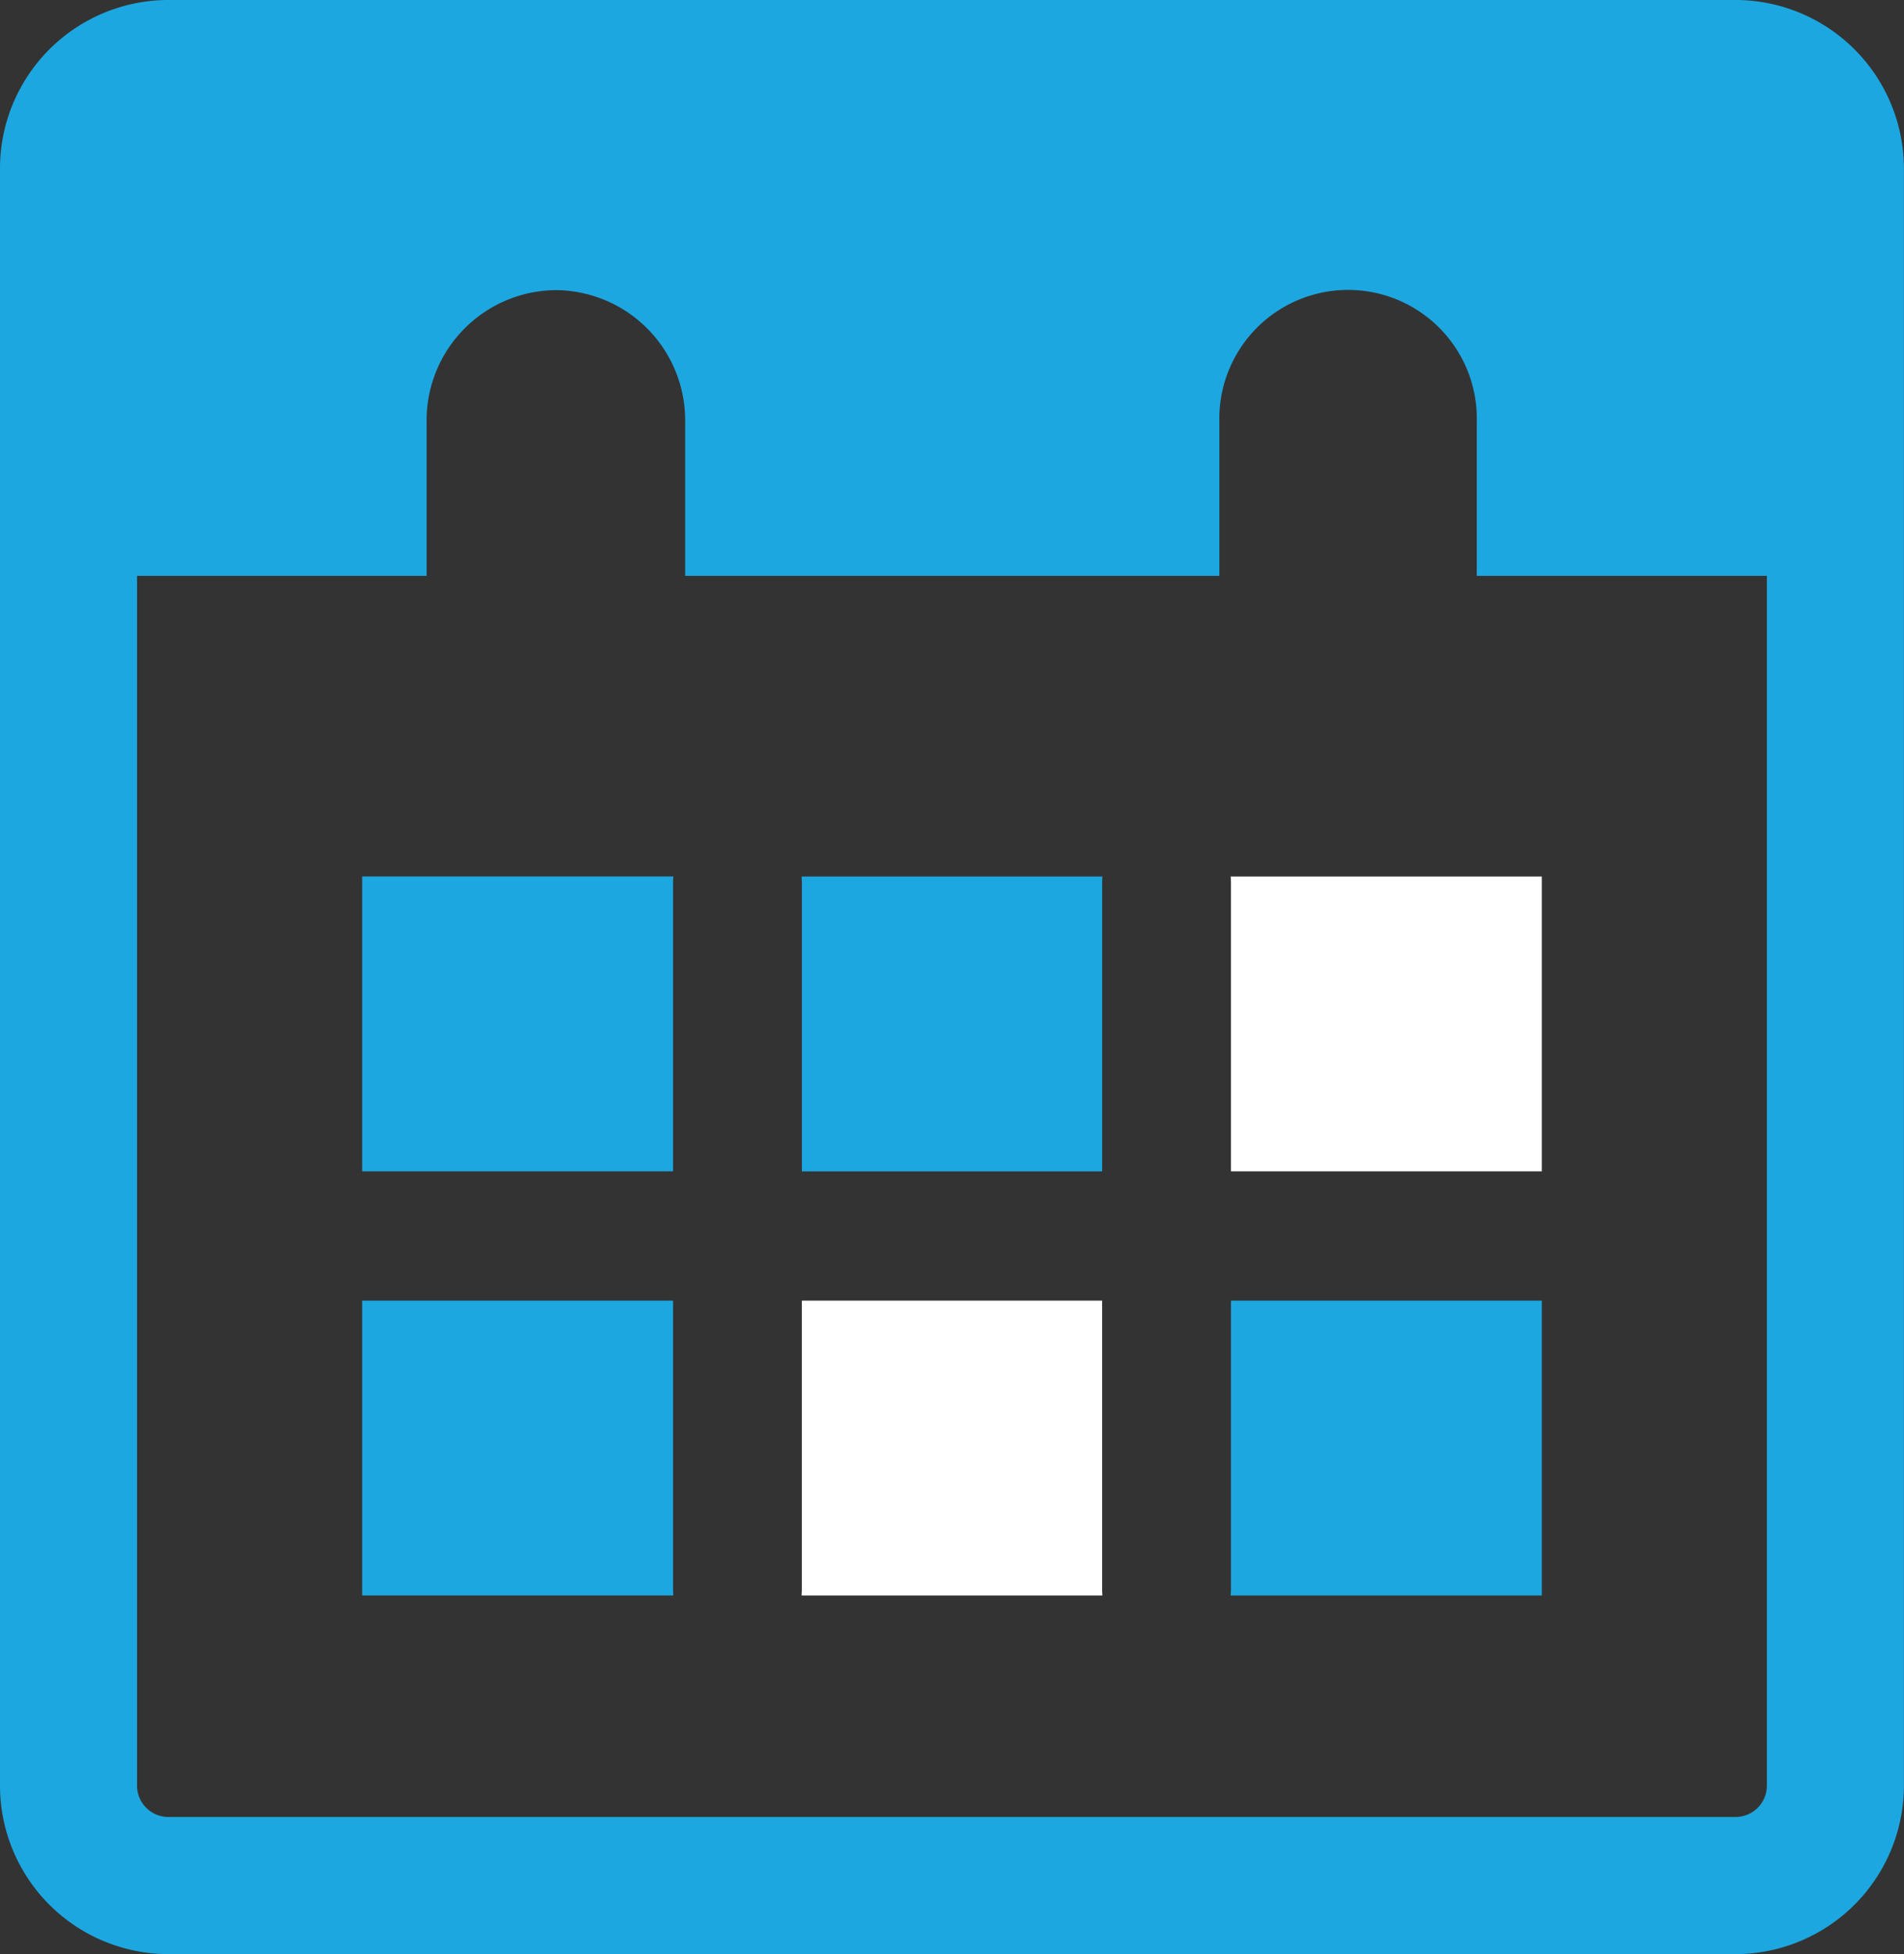 <svg xmlns="http://www.w3.org/2000/svg" width="100" height="102.607" viewBox="0 0 100 102.607">
  <rect x="0" y="0" width="100" height="102.607" fill="#333333" stroke="none"/>
  <defs>
    <style>
      .cls-1 {
        fill: #1da7e0;
      }

      .cls-2 {
        fill: #fff;
      }
    </style>
  </defs>
  <g id="Groupe_3051" data-name="Groupe 3051" transform="translate(-93 -1176.684)">
    <g id="Groupe_2694" data-name="Groupe 2694" transform="translate(93 1176.684)">
      <g id="Groupe_2693" data-name="Groupe 2693">
        <path id="Tracé_3308" data-name="Tracé 3308" class="cls-1" d="M839.2,1314.112H756.893a8.855,8.855,0,0,1-8.845-8.844V1220.35a8.854,8.854,0,0,1,8.845-8.845H839.2a8.855,8.855,0,0,1,8.844,8.845v84.918A8.856,8.856,0,0,1,839.2,1314.112ZM756.893,1218.7a1.648,1.648,0,0,0-1.647,1.647v84.918a1.649,1.649,0,0,0,1.647,1.647H839.2a1.649,1.649,0,0,0,1.647-1.647V1220.35a1.648,1.648,0,0,0-1.647-1.647Z" transform="translate(-748.049 -1211.506)"/>
        <path id="Tracé_3309" data-name="Tracé 3309" class="cls-2" d="M779.985,1234.516v15.192h16.327v-15.482H779.97C779.976,1234.321,779.985,1234.419,779.985,1234.516Z" transform="translate(-715.334 -1188.203)"/>
        <path id="Tracé_3310" data-name="Tracé 3310" class="cls-1" d="M768.837,1234.226c.006.1.015.193.015.291v15.192h15.771v-15.192c0-.1.006-.2.015-.291Z" transform="translate(-726.737 -1188.203)"/>
        <path id="Tracé_3311" data-name="Tracé 3311" class="cls-2" d="M768.851,1245.22v15.193c0,.1-.008.193-.015.291h15.8c-.008-.1-.015-.193-.015-.291V1245.22Z" transform="translate(-726.737 -1176.928)"/>
        <path id="Tracé_3312" data-name="Tracé 3312" class="cls-1" d="M779.985,1245.22v15.193c0,.1-.008.193-.015.291h16.342V1245.22Z" transform="translate(-715.334 -1176.928)"/>
        <path id="Tracé_3313" data-name="Tracé 3313" class="cls-1" d="M773.771,1249.708v-15.192c0-.1.006-.2.014-.291H757.442v15.482Z" transform="translate(-738.422 -1188.203)"/>
        <path id="Tracé_3314" data-name="Tracé 3314" class="cls-1" d="M773.771,1260.413V1245.22H757.442V1260.7h16.344C773.778,1260.606,773.771,1260.511,773.771,1260.413Z" transform="translate(-738.422 -1176.928)"/>
        <path id="Tracé_3315" data-name="Tracé 3315" class="cls-1" d="M750.585,1214.021v25.013h17.138v-8.088a6.843,6.843,0,0,1,6.752-6.915h.077a6.842,6.842,0,0,1,6.752,6.915v8.088H809.36v-8.088a6.762,6.762,0,1,1,13.52,0v8.088h17.205v-25.013Z" transform="translate(-745.318 -1208.797)"/>
      </g>
    </g>
  </g>
</svg>
